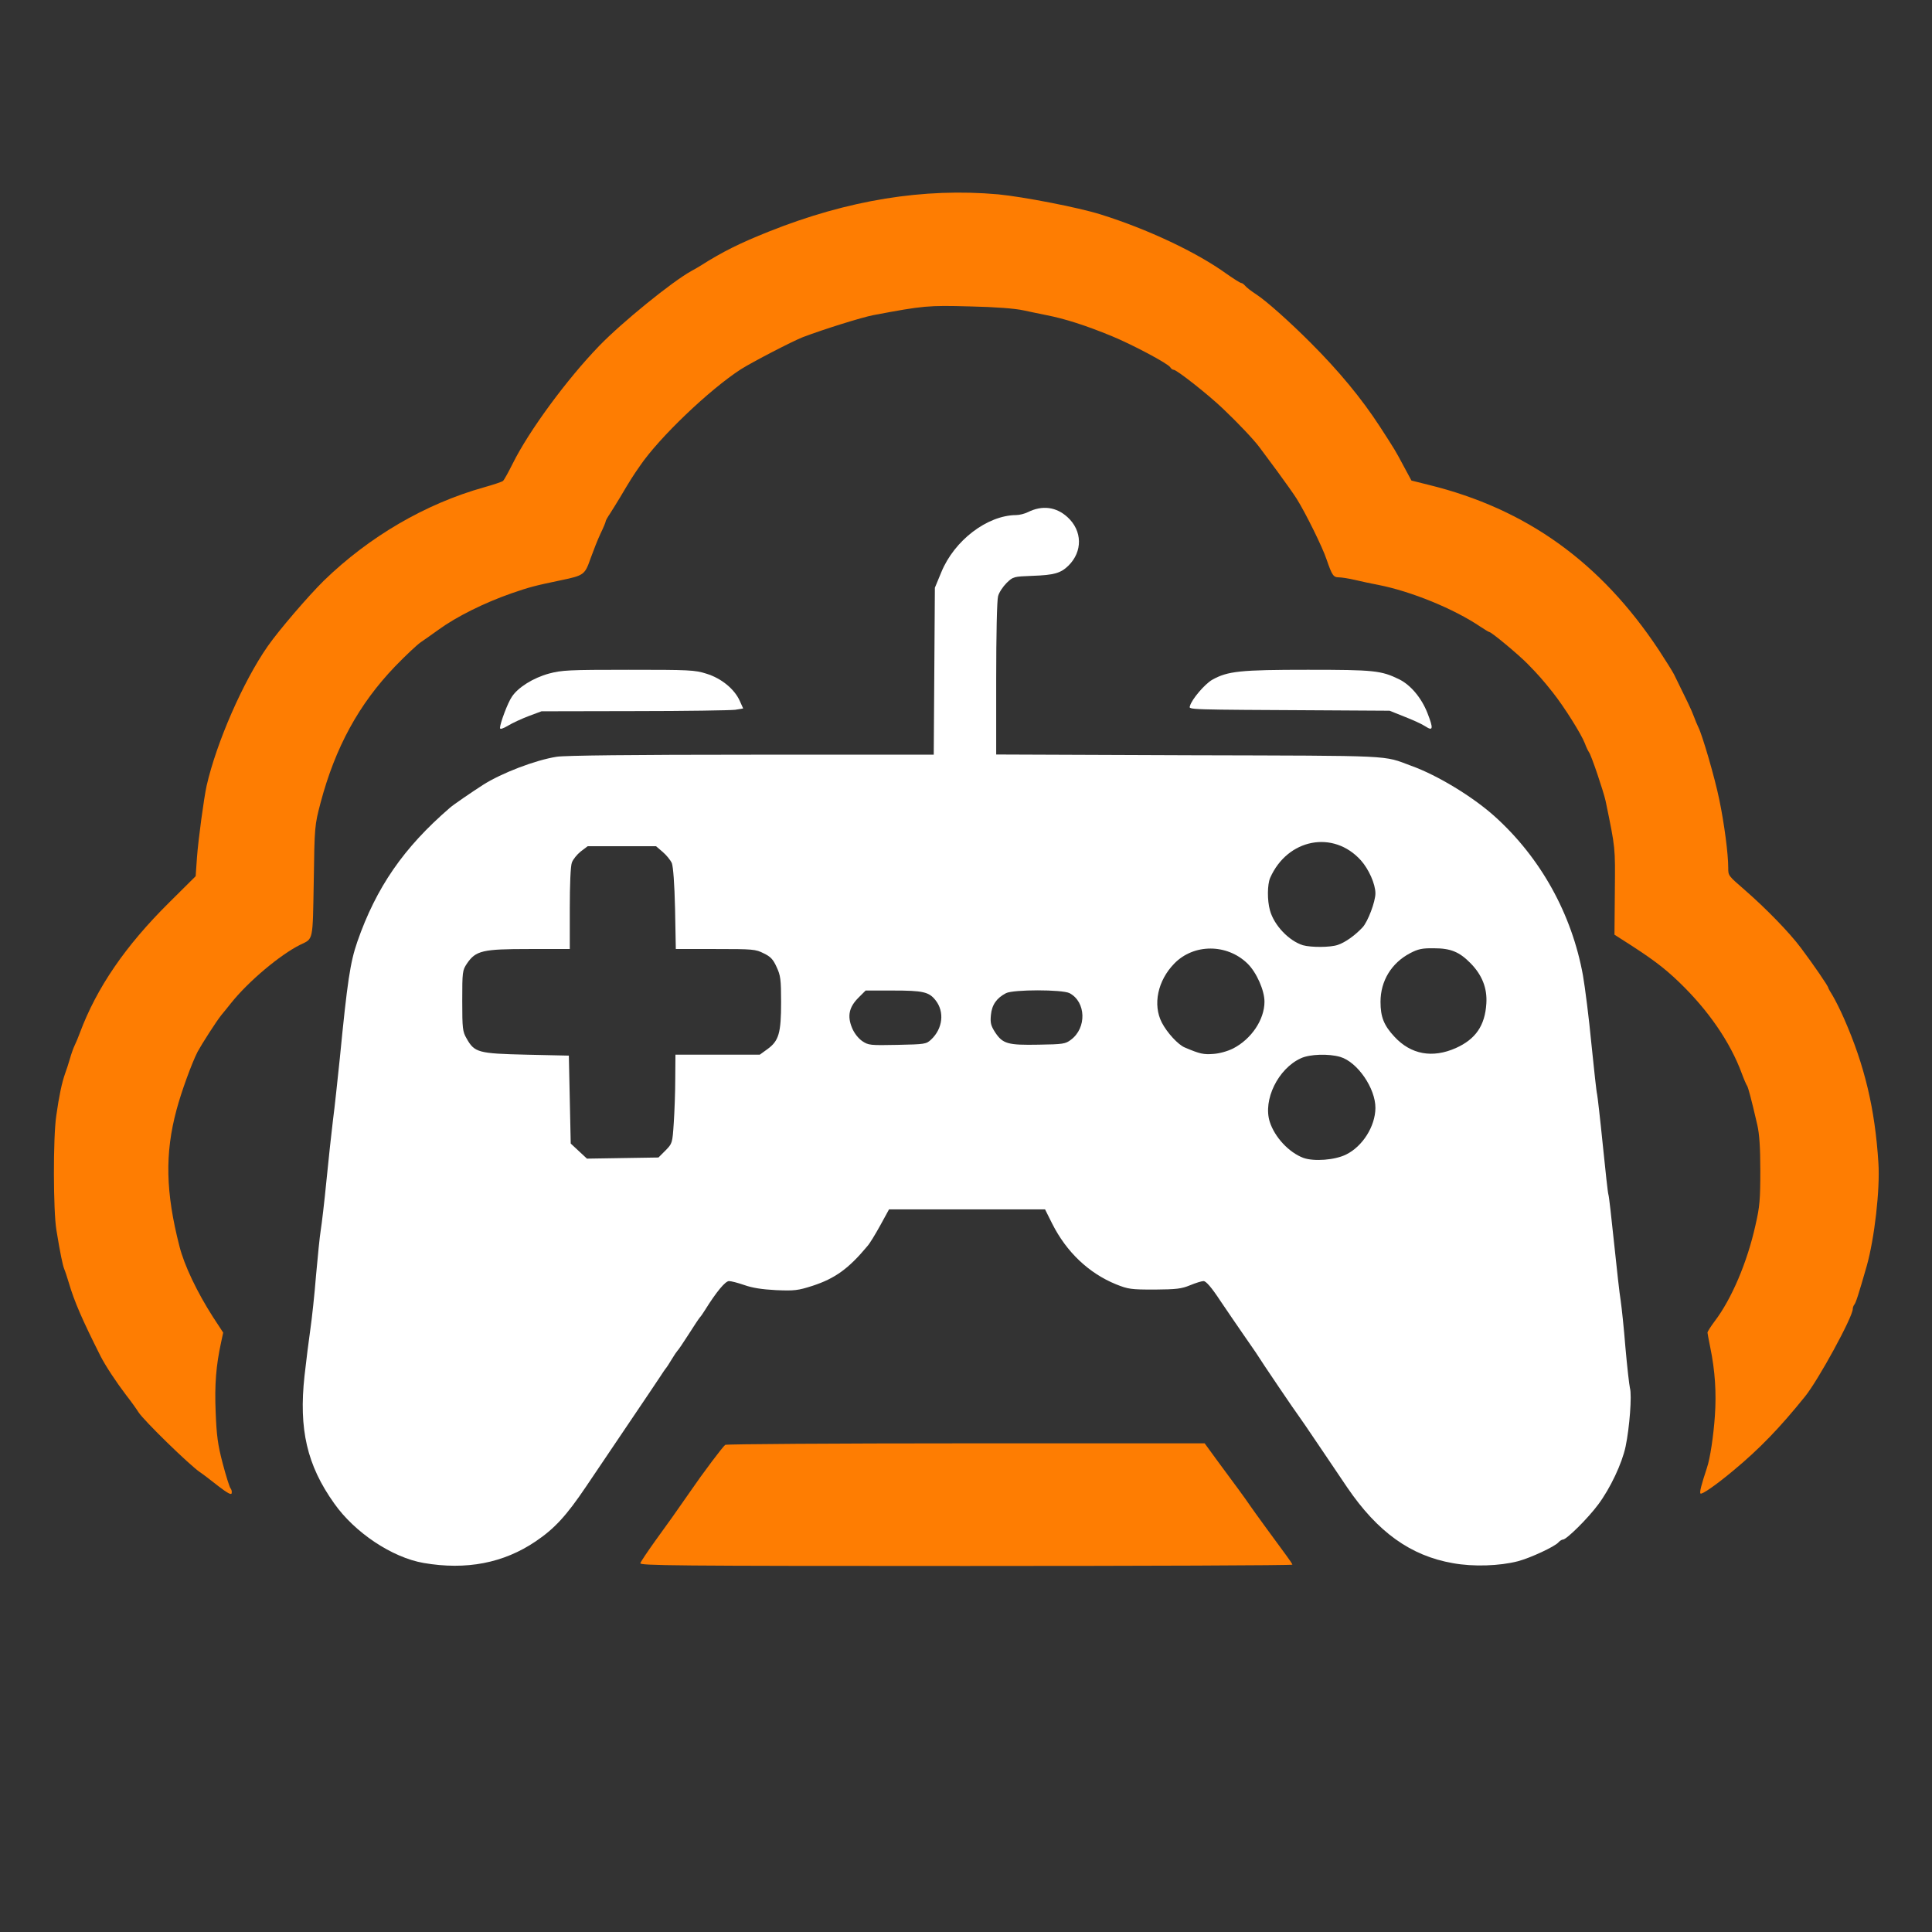 <?xml version="1.0" encoding="utf-8"?>
<!DOCTYPE svg PUBLIC "-//W3C//DTD SVG 1.0//EN" "http://www.w3.org/TR/2001/REC-SVG-20010904/DTD/svg10.dtd">
<svg version="1.0" xmlns="http://www.w3.org/2000/svg" width="1024px" height="1024px" viewBox="0 0 1024 1024" preserveAspectRatio="xMidYMid meet">
 <rect x="0" y="0" width="1024" height="1024" fill="#333333" stroke="none"/>
 <g fill="#fe7d02">
  <path d="M339.4 828.5 c0.3 -0.9 3.8 -6.1 7.8 -11.7 6.7 -9.2 11.4 -15.8 18.6 -26.2 5.1 -7.3 5.7 -8.2 11.6 -16.1 3.3 -4.4 6.4 -8.3 7 -8.7 0.6 -0.4 58 -0.8 127.6 -0.8 l126.5 0 7 9.6 c3.9 5.2 8.8 12 11 14.9 2.2 3 5 6.9 6.2 8.7 2.4 3.5 14.1 19.5 19.2 26.4 1.7 2.3 3.1 4.4 3.1 4.7 0 0.4 -77.9 0.7 -173.1 0.7 -155.6 0 -173.1 -0.2 -172.5 -1.5z"/>
  <path d="M115.5 787.5 c-3.8 -3 -8.1 -6.3 -9.5 -7.2 -5.6 -3.8 -29.8 -27.4 -32.6 -31.8 -1 -1.6 -3.9 -5.7 -6.5 -9 -5.4 -7.1 -11 -15.6 -13.6 -20.7 -9.8 -19.5 -13.8 -28.7 -16.8 -38.8 -0.9 -3 -2 -6.4 -2.5 -7.5 -0.8 -2.1 -2.1 -8.2 -4.1 -20.5 -1.7 -10 -1.8 -48.9 -0.1 -60.5 1.5 -10.7 3 -17.7 4.7 -22.5 0.7 -1.9 1.9 -5.5 2.6 -8 0.7 -2.5 1.8 -5.6 2.5 -7 0.7 -1.4 1.9 -4.3 2.7 -6.5 9 -24.1 24.2 -46.2 47.3 -69.1 l14.1 -14 0.7 -10 c0.7 -9.5 3.7 -31.6 5.1 -37.9 5.2 -22.9 19.4 -55.4 32.4 -74 6 -8.6 21.5 -26.6 29.7 -34.7 24.1 -23.4 53.9 -40.8 84.9 -49.5 5 -1.4 9.5 -2.9 10.1 -3.4 0.6 -0.5 2.9 -4.7 5.2 -9.3 8.6 -17.3 28.6 -44.5 45.8 -62.3 12.1 -12.5 38.7 -34.1 48.9 -39.7 1.7 -0.9 3.9 -2.2 5 -2.9 11.5 -7.3 20.8 -11.9 36.1 -18 41.9 -16.7 82 -23.2 121.4 -19.7 13.4 1.3 42.3 6.9 54.2 10.6 25 7.8 51.1 20.1 67 31.6 3.7 2.6 7.2 4.8 7.7 4.8 0.5 0 1.4 0.7 2.1 1.5 0.6 0.8 3.2 2.8 5.8 4.5 5.4 3.5 17.6 14.4 28.7 25.5 15.2 15.2 27.1 29.6 36.8 44.5 8.4 13 8.1 12.5 12.7 21.1 l4.1 7.6 9.2 2.3 c51.7 12.7 91.1 41 121.9 87.5 3.6 5.5 7.3 11.4 8.1 13 6.9 14 9.1 18.5 10.4 22 0.8 2.2 1.9 4.8 2.4 5.8 2.1 4 8.8 26.9 11.2 38.7 2.6 12.6 4.7 28.5 4.7 35.9 0 4.3 -0.1 4.1 9.1 12.1 11 9.6 23.3 22.2 29.5 30.5 6.6 8.8 14.4 20.2 14.4 21 0 0.3 1.1 2.2 2.4 4.3 1.2 2 4 7.5 6 12.1 10.9 24.8 16.4 47.8 18.2 76.6 0.9 13.9 -2.1 40 -6.2 54.5 -4.4 15.4 -5.8 19.6 -6.6 20.5 -0.4 0.5 -0.8 1.5 -0.8 2.3 0 4.2 -18.3 37.8 -25.4 46.5 -13.4 16.6 -24 27.6 -38.1 39.3 -9 7.5 -16.5 12.7 -17.2 12 -0.6 -0.6 0.4 -4.5 3.4 -13.6 1.7 -4.9 3.5 -17.1 4.2 -27.3 0.9 -12.4 0.1 -24.3 -2.4 -36.4 -0.8 -4 -1.5 -7.6 -1.5 -8 0 -0.5 1.7 -3.2 3.8 -6 9 -11.8 17.3 -31.4 21.6 -50.8 2.3 -9.9 2.6 -13.8 2.6 -29 0 -12.5 -0.5 -19.5 -1.6 -24.3 -3.3 -14.3 -4.8 -19.7 -5.4 -20.7 -0.4 -0.5 -1.7 -3.5 -2.8 -6.5 -6.1 -16.6 -17.7 -33.5 -33.3 -48.5 -8.2 -7.9 -15 -12.9 -30.3 -22.6 l-3.9 -2.5 0.2 -22.9 c0.2 -23.9 0.4 -22.3 -4.9 -48 -1.1 -5 -7.6 -24.3 -8.8 -25.8 -0.5 -0.7 -1.5 -2.8 -2.2 -4.7 -1.8 -4.8 -10.9 -19.3 -17 -27 -5 -6.3 -7.8 -9.5 -13.3 -15.1 -4.9 -5 -19.2 -16.9 -20.3 -16.9 -0.3 0 -2.4 -1.3 -4.7 -2.8 -14 -9.5 -36.8 -18.8 -54.2 -22.2 -3.3 -0.6 -8.8 -1.8 -12.2 -2.6 -3.4 -0.8 -7.3 -1.4 -8.7 -1.4 -2.9 0 -3.6 -1.1 -6.5 -9.5 -2.1 -6.4 -11.1 -24.6 -15.8 -32.1 -1.5 -2.4 -6.2 -9 -10.3 -14.6 -4.1 -5.5 -8.4 -11.3 -9.5 -12.8 -2.9 -3.9 -10.9 -12.4 -19.2 -20.3 -7.7 -7.4 -24.6 -20.7 -26.2 -20.7 -0.6 0 -1.4 -0.6 -1.8 -1.3 -1.2 -2 -19.8 -11.9 -30.9 -16.5 -14.1 -5.8 -25.1 -9.3 -34.9 -11.2 -2.7 -0.5 -8.1 -1.7 -12 -2.5 -4.5 -1 -14.8 -1.8 -28.5 -2.1 -22.1 -0.6 -24.5 -0.4 -51 4.6 -6.3 1.2 -26.4 7.5 -37.5 11.7 -5.8 2.3 -26.6 13.1 -32.8 17 -16.7 10.8 -43.3 36.2 -53.5 51.2 -3.7 5.3 -5.1 7.5 -10.6 16.8 -1.6 2.6 -3.9 6.4 -5.2 8.4 -1.3 1.9 -2.4 3.8 -2.4 4.3 0 0.4 -1.2 3.3 -2.7 6.4 -1.5 3.1 -3.8 9.1 -5.3 13.2 -3 8.6 -3.5 9 -15.5 11.5 -14.4 3 -16.9 3.7 -26.5 7 -14.3 5 -29 12.3 -38.5 19.2 -3.3 2.4 -7.6 5.4 -9.5 6.7 -1.9 1.3 -8 7 -13.6 12.8 -19.2 20 -31.7 42.9 -39.5 72.3 -3.1 11.9 -3.2 12.3 -3.6 41.5 -0.6 32.5 -0.1 30.3 -7.3 33.8 -10.6 5.3 -27.3 19.3 -36.5 30.8 -1.6 2 -3.9 4.9 -5.1 6.3 -2.7 3.3 -10.6 15.7 -12.7 19.6 -3.1 6.1 -8.6 21.2 -11.1 30.6 -6.3 23.3 -5.8 43.9 1.5 72.4 2.6 10.3 9.4 24.4 17.7 37.4 l5.5 8.4 -1.1 5.1 c-2.7 12.4 -3.5 22.5 -2.9 37 0.5 12.5 1.1 17.2 3.7 27.1 1.7 6.5 3.6 12.5 4.1 13.2 0.6 0.6 0.9 1.9 0.7 2.7 -0.2 1.1 -2.2 0 -7.3 -3.9z"/>
 </g>
 <g fill="white">
  <path d="M224.5 828.4 c-16.7 -2.9 -36.5 -16.1 -47.4 -31.6 -14.4 -20.2 -18.8 -39.3 -15.7 -67.6 0.9 -8.1 2.3 -19.2 3.1 -24.7 0.8 -5.5 2.2 -18.3 3 -28.5 0.9 -10.2 2 -21 2.5 -24 0.5 -3 1.9 -14.7 3 -26 1.1 -11.3 2.7 -25.9 3.5 -32.5 0.9 -6.6 2.4 -21.2 3.6 -32.5 4 -40.9 5.5 -50.9 9.3 -61.9 10 -28.7 24.5 -49.8 49.1 -71 1.8 -1.6 11.3 -8.1 17.5 -12.1 9.9 -6.3 27.7 -13.1 39 -14.9 4.2 -0.7 40.4 -1.1 103.2 -1.1 l96.7 0 0.3 -44.2 0.3 -44.3 3.4 -8.2 c6.9 -16.9 24.4 -30.2 39.7 -30.3 1.7 0 4.5 -0.7 6.3 -1.6 7.5 -3.7 14.9 -2.8 20.9 2.7 7.9 7.2 8.1 18.2 0.5 25.7 -4.1 4 -7.6 5 -19 5.4 -10.1 0.4 -10.3 0.4 -13.8 3.8 -1.9 1.9 -4 5 -4.5 7 -0.6 2 -1 20.4 -1 43.7 l0 40.2 102.3 0.4 c110.6 0.3 102.3 -0.1 117.7 5.6 13.7 4.9 32.5 16.3 44.1 26.7 24.4 21.9 41 51.8 46.9 84.4 1.1 6.3 3.2 22.8 4.5 36.5 1.4 13.8 2.7 25.7 3 26.5 0.2 0.8 1.6 12.8 3 26.7 1.4 13.9 2.7 25.8 3 26.5 0.3 0.7 1.6 12.3 3 25.7 1.4 13.3 2.9 27.1 3.5 30.5 0.5 3.4 1.7 14.5 2.5 24.7 0.9 10.1 2 19.9 2.4 21.6 1.1 3.8 -0.2 21 -2.3 31 -1.9 9 -8.1 22.1 -14.5 30.7 -5.4 7.3 -16.8 18.6 -18.7 18.6 -0.6 0 -1.7 0.7 -2.4 1.5 -1.9 2.2 -14.7 8.2 -21.5 10 -9.7 2.5 -23.6 3 -34.5 1 -22.3 -3.9 -39.8 -16.4 -56 -40.2 -0.8 -1.2 -6.9 -10.2 -13.5 -20 -6.6 -9.8 -12.2 -18 -12.5 -18.3 -0.6 -0.6 -19 -27.7 -22.5 -33.3 -0.5 -0.8 -3.5 -5 -6.5 -9.4 -3 -4.3 -8.5 -12.4 -12.3 -18 -4.6 -7 -7.5 -10.3 -8.8 -10.3 -1 0 -4.2 1 -7.1 2.2 -4.6 1.9 -7.2 2.2 -18.8 2.3 -12.6 0 -14 -0.2 -20.5 -2.8 -14.5 -5.9 -26.3 -17.2 -33.8 -32.1 l-3.8 -7.6 -41.4 0 -41.3 0 -4.6 8.4 c-2.6 4.7 -5.6 9.7 -6.9 11.1 -9.9 11.9 -17.1 17.1 -29 21 -7.8 2.5 -9.6 2.7 -19.4 2.3 -7.5 -0.4 -12.6 -1.2 -16.8 -2.7 -3.2 -1.1 -6.9 -2.1 -8.1 -2.1 -2 0 -6.7 5.7 -12.7 15.3 -1 1.6 -2.2 3.4 -2.8 4 -0.6 0.7 -3.3 4.8 -6.1 9.2 -2.8 4.4 -5.4 8.2 -5.8 8.5 -0.3 0.3 -1.7 2.3 -3 4.5 -1.3 2.2 -2.8 4.5 -3.3 5 -0.4 0.6 -1.6 2.2 -2.5 3.7 -0.9 1.4 -8.9 13.3 -17.7 26.3 -8.8 13.1 -18.6 27.6 -21.8 32.3 -10.5 15.6 -16.8 22.4 -26.7 29.1 -17.1 11.6 -36.9 15.4 -59.5 11.5z m489 -216.5 c8.7 -4.3 15.4 -14.9 15.5 -24.6 0.1 -10.4 -9.5 -24.4 -18.6 -27.1 -6.1 -1.8 -16.2 -1.5 -20.9 0.7 -12.1 5.5 -20.2 22.1 -16.5 33.7 2.6 8.1 10.1 16.2 17.8 19.1 5.6 2 16.7 1.2 22.7 -1.8z m-360.8 -2.1 c3.6 -3.7 3.7 -3.8 4.4 -14.5 0.4 -5.9 0.8 -16.5 0.8 -23.5 l0.1 -12.8 22.3 0 22.4 0 4 -2.9 c6.1 -4.4 7.3 -8.5 7.3 -24.9 0 -12.2 -0.3 -14.2 -2.4 -18.7 -1.8 -4 -3.2 -5.5 -6.8 -7.2 -4.3 -2.2 -5.7 -2.3 -25.5 -2.3 l-21.1 0 -0.4 -21.2 c-0.3 -13.5 -1 -22.4 -1.7 -24.3 -0.7 -1.6 -2.9 -4.3 -4.9 -6 l-3.5 -3 -18.1 0 -18.1 0 -3.7 2.8 c-2 1.6 -4.1 4.2 -4.7 5.9 -0.7 1.8 -1.1 11.8 -1.1 24.4 l0 21.4 -21.6 0 c-24.6 0 -28.2 0.8 -32.9 7.7 -2.4 3.6 -2.5 4.3 -2.5 19.8 0 14.7 0.2 16.3 2.3 19.9 4.2 7.5 6.2 8 31.7 8.6 l22.5 0.5 0.5 23.3 0.5 23.3 4.3 4 4.3 4 18.9 -0.3 19 -0.3 3.7 -3.7z m300.9 -54.1 c9.7 -5 16.6 -15.3 16.6 -24.8 0 -6 -4.2 -15.5 -9 -20.2 -10.9 -10.6 -28.5 -10.6 -38.8 0 -8.8 9 -11.5 21.8 -6.6 31.3 2.8 5.4 8.7 11.8 12.2 13.2 8 3.4 9.9 3.8 15.1 3.4 3.2 -0.2 7.5 -1.4 10.5 -2.9z m118 -0.2 c10.5 -4.7 15.5 -11.9 16.2 -23.7 0.5 -8 -2.2 -15 -8.4 -21.3 -5.9 -6 -10.5 -7.9 -19.4 -7.9 -6.2 -0.1 -8.4 0.4 -12.6 2.6 -9.9 5.2 -15.7 14.7 -15.7 25.8 0 8 1.8 12.5 7.4 18.5 8.7 9.4 20.1 11.5 32.5 6z m-278.1 -4.5 c6.2 -5.8 7.2 -14.7 2.4 -20.8 -3.5 -4.5 -6.7 -5.2 -22.7 -5.2 l-14.4 0 -3.8 3.8 c-5 5 -6 9.7 -3.4 16 1.2 2.9 3.3 5.5 5.4 7 3.3 2.2 4.1 2.3 18.7 2 14.6 -0.3 15.2 -0.4 17.8 -2.8z m74.1 0.1 c8.5 -6.3 8 -20.1 -0.7 -24.7 -3.9 -2 -29.8 -2 -33.7 0 -5 2.6 -7.5 6.2 -8 11.6 -0.4 4.2 0 5.6 2.2 9.1 4.1 6.2 6.8 6.9 23.1 6.6 13 -0.2 14.2 -0.4 17.1 -2.6z m141.5 -50.3 c3.9 -1.3 9.1 -5 13.1 -9.3 2.8 -3 6.8 -13.6 6.8 -18 0 -4.9 -3.5 -12.8 -7.7 -17.5 -14.6 -16.2 -38.9 -11.5 -48.1 9.3 -1.5 3.5 -1.6 11.9 -0.1 17.2 2.2 8 10.1 16.2 17.5 18.5 4.3 1.2 14.6 1.2 18.5 -0.2z"/>
  <path d="M265 385.8 c0.1 -2.6 4.1 -13.3 6.3 -16.5 3.3 -5 11.3 -10 19.7 -12.3 6.8 -1.8 10.3 -2 42.1 -2 32.3 0 35.2 0.1 41.4 2.1 7.8 2.4 14.8 8.1 17.6 14.4 l1.8 4 -4.2 0.7 c-2.3 0.3 -26.4 0.7 -53.4 0.7 l-49.3 0.1 -6.7 2.5 c-3.7 1.4 -8.7 3.7 -11 5.1 -2.9 1.7 -4.3 2.1 -4.3 1.2z"/>
  <path d="M755.5 385 c-1.6 -1.1 -6.6 -3.4 -11 -5.1 l-8 -3.2 -33.5 -0.2 c-74.9 -0.4 -72.9 -0.3 -72.3 -2.3 0.9 -3.5 7.9 -11.7 11.8 -13.9 8.2 -4.6 14.9 -5.3 50.7 -5.3 35.2 0 38.8 0.4 48.3 5 6.1 3 11.9 9.8 15.1 18 3.2 8.2 3 9.7 -1.1 7z"/>
 </g>
</svg>

